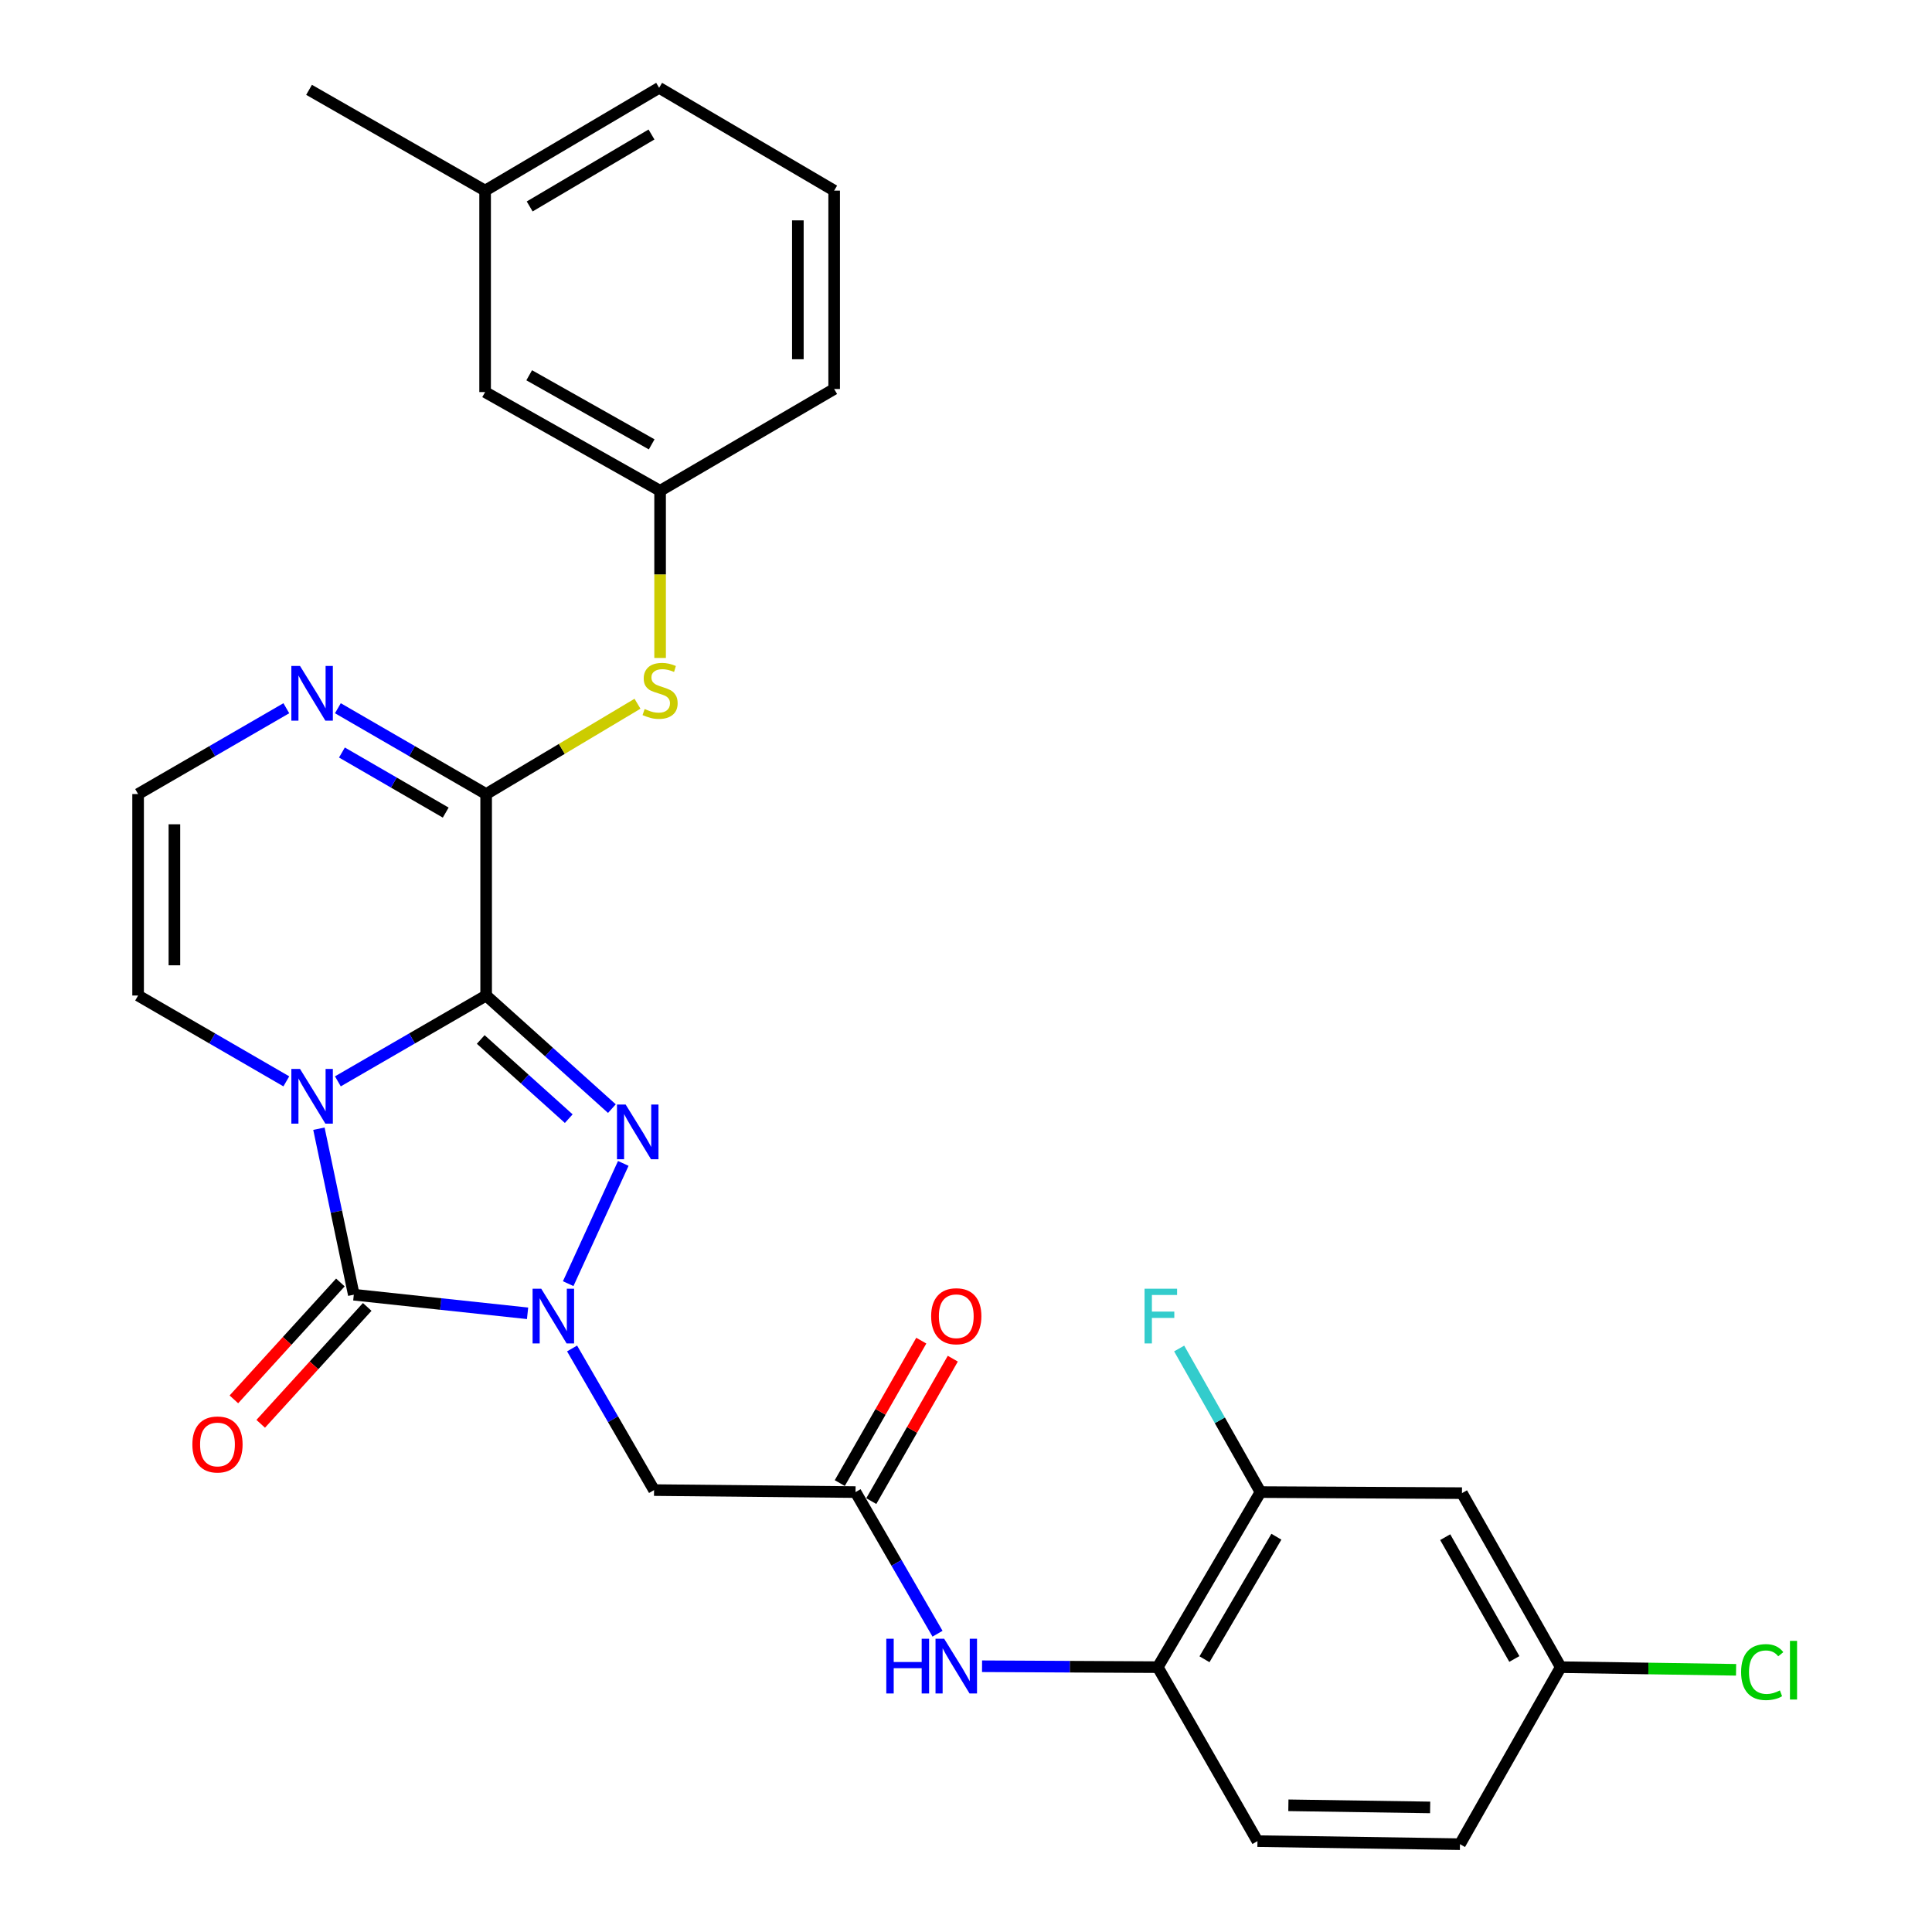 <?xml version='1.0' encoding='iso-8859-1'?>
<svg version='1.1' baseProfile='full'
              xmlns='http://www.w3.org/2000/svg'
                      xmlns:rdkit='http://www.rdkit.org/xml'
                      xmlns:xlink='http://www.w3.org/1999/xlink'
                  xml:space='preserve'
width='1000px' height='1000px' viewBox='0 0 1000 1000'>
<!-- END OF HEADER -->
<rect style='opacity:1.0;fill:#FFFFFF;stroke:none' width='1000' height='1000' x='0' y='0'> </rect>
<path class='bond-0' d='M 251.626,515.282 L 213.255,537.495' style='fill:none;fill-rule:evenodd;stroke:#000000;stroke-width:6px;stroke-linecap:butt;stroke-linejoin:miter;stroke-opacity:1' />
<path class='bond-0' d='M 213.255,537.495 L 174.885,559.707' style='fill:none;fill-rule:evenodd;stroke:#0000FF;stroke-width:6px;stroke-linecap:butt;stroke-linejoin:miter;stroke-opacity:1' />
<path class='bond-2' d='M 251.626,515.282 L 284.169,544.552' style='fill:none;fill-rule:evenodd;stroke:#000000;stroke-width:6px;stroke-linecap:butt;stroke-linejoin:miter;stroke-opacity:1' />
<path class='bond-2' d='M 284.169,544.552 L 316.712,573.822' style='fill:none;fill-rule:evenodd;stroke:#0000FF;stroke-width:6px;stroke-linecap:butt;stroke-linejoin:miter;stroke-opacity:1' />
<path class='bond-2' d='M 248.824,538.032 L 271.604,558.521' style='fill:none;fill-rule:evenodd;stroke:#000000;stroke-width:6px;stroke-linecap:butt;stroke-linejoin:miter;stroke-opacity:1' />
<path class='bond-2' d='M 271.604,558.521 L 294.384,579.011' style='fill:none;fill-rule:evenodd;stroke:#0000FF;stroke-width:6px;stroke-linecap:butt;stroke-linejoin:miter;stroke-opacity:1' />
<path class='bond-4' d='M 251.626,515.282 L 251.626,411.003' style='fill:none;fill-rule:evenodd;stroke:#000000;stroke-width:6px;stroke-linecap:butt;stroke-linejoin:miter;stroke-opacity:1' />
<path class='bond-3' d='M 165.071,584.215 L 174.1,627.174' style='fill:none;fill-rule:evenodd;stroke:#0000FF;stroke-width:6px;stroke-linecap:butt;stroke-linejoin:miter;stroke-opacity:1' />
<path class='bond-3' d='M 174.1,627.174 L 183.13,670.134' style='fill:none;fill-rule:evenodd;stroke:#000000;stroke-width:6px;stroke-linecap:butt;stroke-linejoin:miter;stroke-opacity:1' />
<path class='bond-9' d='M 148.201,559.706 L 109.842,537.494' style='fill:none;fill-rule:evenodd;stroke:#0000FF;stroke-width:6px;stroke-linecap:butt;stroke-linejoin:miter;stroke-opacity:1' />
<path class='bond-9' d='M 109.842,537.494 L 71.482,515.282' style='fill:none;fill-rule:evenodd;stroke:#000000;stroke-width:6px;stroke-linecap:butt;stroke-linejoin:miter;stroke-opacity:1' />
<path class='bond-1' d='M 294.095,664.416 L 322.612,602.175' style='fill:none;fill-rule:evenodd;stroke:#0000FF;stroke-width:6px;stroke-linecap:butt;stroke-linejoin:miter;stroke-opacity:1' />
<path class='bond-5' d='M 296.107,697.96 L 317.321,734.615' style='fill:none;fill-rule:evenodd;stroke:#0000FF;stroke-width:6px;stroke-linecap:butt;stroke-linejoin:miter;stroke-opacity:1' />
<path class='bond-5' d='M 317.321,734.615 L 338.535,771.27' style='fill:none;fill-rule:evenodd;stroke:#000000;stroke-width:6px;stroke-linecap:butt;stroke-linejoin:miter;stroke-opacity:1' />
<path class='bond-29' d='M 273.069,679.769 L 228.099,674.951' style='fill:none;fill-rule:evenodd;stroke:#0000FF;stroke-width:6px;stroke-linecap:butt;stroke-linejoin:miter;stroke-opacity:1' />
<path class='bond-29' d='M 228.099,674.951 L 183.13,670.134' style='fill:none;fill-rule:evenodd;stroke:#000000;stroke-width:6px;stroke-linecap:butt;stroke-linejoin:miter;stroke-opacity:1' />
<path class='bond-14' d='M 176.185,663.806 L 148.621,694.057' style='fill:none;fill-rule:evenodd;stroke:#000000;stroke-width:6px;stroke-linecap:butt;stroke-linejoin:miter;stroke-opacity:1' />
<path class='bond-14' d='M 148.621,694.057 L 121.057,724.309' style='fill:none;fill-rule:evenodd;stroke:#FF0000;stroke-width:6px;stroke-linecap:butt;stroke-linejoin:miter;stroke-opacity:1' />
<path class='bond-14' d='M 190.074,676.461 L 162.51,706.712' style='fill:none;fill-rule:evenodd;stroke:#000000;stroke-width:6px;stroke-linecap:butt;stroke-linejoin:miter;stroke-opacity:1' />
<path class='bond-14' d='M 162.51,706.712 L 134.945,736.963' style='fill:none;fill-rule:evenodd;stroke:#FF0000;stroke-width:6px;stroke-linecap:butt;stroke-linejoin:miter;stroke-opacity:1' />
<path class='bond-6' d='M 251.626,411.003 L 213.255,388.79' style='fill:none;fill-rule:evenodd;stroke:#000000;stroke-width:6px;stroke-linecap:butt;stroke-linejoin:miter;stroke-opacity:1' />
<path class='bond-6' d='M 213.255,388.79 L 174.885,366.577' style='fill:none;fill-rule:evenodd;stroke:#0000FF;stroke-width:6px;stroke-linecap:butt;stroke-linejoin:miter;stroke-opacity:1' />
<path class='bond-6' d='M 230.701,420.6 L 203.842,405.051' style='fill:none;fill-rule:evenodd;stroke:#000000;stroke-width:6px;stroke-linecap:butt;stroke-linejoin:miter;stroke-opacity:1' />
<path class='bond-6' d='M 203.842,405.051 L 176.983,389.502' style='fill:none;fill-rule:evenodd;stroke:#0000FF;stroke-width:6px;stroke-linecap:butt;stroke-linejoin:miter;stroke-opacity:1' />
<path class='bond-8' d='M 251.626,411.003 L 290.795,387.627' style='fill:none;fill-rule:evenodd;stroke:#000000;stroke-width:6px;stroke-linecap:butt;stroke-linejoin:miter;stroke-opacity:1' />
<path class='bond-8' d='M 290.795,387.627 L 329.965,364.25' style='fill:none;fill-rule:evenodd;stroke:#CCCC00;stroke-width:6px;stroke-linecap:butt;stroke-linejoin:miter;stroke-opacity:1' />
<path class='bond-7' d='M 338.535,771.27 L 442.824,772.303' style='fill:none;fill-rule:evenodd;stroke:#000000;stroke-width:6px;stroke-linecap:butt;stroke-linejoin:miter;stroke-opacity:1' />
<path class='bond-13' d='M 148.201,366.579 L 109.842,388.791' style='fill:none;fill-rule:evenodd;stroke:#0000FF;stroke-width:6px;stroke-linecap:butt;stroke-linejoin:miter;stroke-opacity:1' />
<path class='bond-13' d='M 109.842,388.791 L 71.482,411.003' style='fill:none;fill-rule:evenodd;stroke:#000000;stroke-width:6px;stroke-linecap:butt;stroke-linejoin:miter;stroke-opacity:1' />
<path class='bond-10' d='M 442.824,772.303 L 464.042,808.959' style='fill:none;fill-rule:evenodd;stroke:#000000;stroke-width:6px;stroke-linecap:butt;stroke-linejoin:miter;stroke-opacity:1' />
<path class='bond-10' d='M 464.042,808.959 L 485.26,845.614' style='fill:none;fill-rule:evenodd;stroke:#0000FF;stroke-width:6px;stroke-linecap:butt;stroke-linejoin:miter;stroke-opacity:1' />
<path class='bond-17' d='M 450.977,776.97 L 472.072,740.109' style='fill:none;fill-rule:evenodd;stroke:#000000;stroke-width:6px;stroke-linecap:butt;stroke-linejoin:miter;stroke-opacity:1' />
<path class='bond-17' d='M 472.072,740.109 L 493.167,703.249' style='fill:none;fill-rule:evenodd;stroke:#FF0000;stroke-width:6px;stroke-linecap:butt;stroke-linejoin:miter;stroke-opacity:1' />
<path class='bond-17' d='M 434.67,767.637 L 455.765,730.777' style='fill:none;fill-rule:evenodd;stroke:#000000;stroke-width:6px;stroke-linecap:butt;stroke-linejoin:miter;stroke-opacity:1' />
<path class='bond-17' d='M 455.765,730.777 L 476.86,693.916' style='fill:none;fill-rule:evenodd;stroke:#FF0000;stroke-width:6px;stroke-linecap:butt;stroke-linejoin:miter;stroke-opacity:1' />
<path class='bond-16' d='M 341.666,340.566 L 341.666,297.299' style='fill:none;fill-rule:evenodd;stroke:#CCCC00;stroke-width:6px;stroke-linecap:butt;stroke-linejoin:miter;stroke-opacity:1' />
<path class='bond-16' d='M 341.666,297.299 L 341.666,254.032' style='fill:none;fill-rule:evenodd;stroke:#000000;stroke-width:6px;stroke-linecap:butt;stroke-linejoin:miter;stroke-opacity:1' />
<path class='bond-30' d='M 71.482,515.282 L 71.482,411.003' style='fill:none;fill-rule:evenodd;stroke:#000000;stroke-width:6px;stroke-linecap:butt;stroke-linejoin:miter;stroke-opacity:1' />
<path class='bond-30' d='M 90.271,499.64 L 90.271,426.645' style='fill:none;fill-rule:evenodd;stroke:#000000;stroke-width:6px;stroke-linecap:butt;stroke-linejoin:miter;stroke-opacity:1' />
<path class='bond-11' d='M 508.31,862.445 L 553.786,862.682' style='fill:none;fill-rule:evenodd;stroke:#0000FF;stroke-width:6px;stroke-linecap:butt;stroke-linejoin:miter;stroke-opacity:1' />
<path class='bond-11' d='M 553.786,862.682 L 599.262,862.918' style='fill:none;fill-rule:evenodd;stroke:#000000;stroke-width:6px;stroke-linecap:butt;stroke-linejoin:miter;stroke-opacity:1' />
<path class='bond-12' d='M 599.262,862.918 L 652.424,772.303' style='fill:none;fill-rule:evenodd;stroke:#000000;stroke-width:6px;stroke-linecap:butt;stroke-linejoin:miter;stroke-opacity:1' />
<path class='bond-12' d='M 623.442,858.834 L 660.656,795.403' style='fill:none;fill-rule:evenodd;stroke:#000000;stroke-width:6px;stroke-linecap:butt;stroke-linejoin:miter;stroke-opacity:1' />
<path class='bond-18' d='M 599.262,862.918 L 650.859,952.969' style='fill:none;fill-rule:evenodd;stroke:#000000;stroke-width:6px;stroke-linecap:butt;stroke-linejoin:miter;stroke-opacity:1' />
<path class='bond-15' d='M 652.424,772.303 L 756.713,772.846' style='fill:none;fill-rule:evenodd;stroke:#000000;stroke-width:6px;stroke-linecap:butt;stroke-linejoin:miter;stroke-opacity:1' />
<path class='bond-20' d='M 652.424,772.303 L 631.381,735.14' style='fill:none;fill-rule:evenodd;stroke:#000000;stroke-width:6px;stroke-linecap:butt;stroke-linejoin:miter;stroke-opacity:1' />
<path class='bond-20' d='M 631.381,735.14 L 610.338,697.976' style='fill:none;fill-rule:evenodd;stroke:#33CCCC;stroke-width:6px;stroke-linecap:butt;stroke-linejoin:miter;stroke-opacity:1' />
<path class='bond-32' d='M 756.713,772.846 L 807.829,862.918' style='fill:none;fill-rule:evenodd;stroke:#000000;stroke-width:6px;stroke-linecap:butt;stroke-linejoin:miter;stroke-opacity:1' />
<path class='bond-32' d='M 748.04,795.631 L 783.821,858.681' style='fill:none;fill-rule:evenodd;stroke:#000000;stroke-width:6px;stroke-linecap:butt;stroke-linejoin:miter;stroke-opacity:1' />
<path class='bond-21' d='M 341.666,254.032 L 251.093,202.937' style='fill:none;fill-rule:evenodd;stroke:#000000;stroke-width:6px;stroke-linecap:butt;stroke-linejoin:miter;stroke-opacity:1' />
<path class='bond-21' d='M 337.312,230.003 L 273.911,194.237' style='fill:none;fill-rule:evenodd;stroke:#000000;stroke-width:6px;stroke-linecap:butt;stroke-linejoin:miter;stroke-opacity:1' />
<path class='bond-26' d='M 341.666,254.032 L 431.759,201.35' style='fill:none;fill-rule:evenodd;stroke:#000000;stroke-width:6px;stroke-linecap:butt;stroke-linejoin:miter;stroke-opacity:1' />
<path class='bond-22' d='M 650.859,952.969 L 755.68,954.545' style='fill:none;fill-rule:evenodd;stroke:#000000;stroke-width:6px;stroke-linecap:butt;stroke-linejoin:miter;stroke-opacity:1' />
<path class='bond-22' d='M 666.864,934.419 L 740.239,935.522' style='fill:none;fill-rule:evenodd;stroke:#000000;stroke-width:6px;stroke-linecap:butt;stroke-linejoin:miter;stroke-opacity:1' />
<path class='bond-19' d='M 807.829,862.918 L 755.68,954.545' style='fill:none;fill-rule:evenodd;stroke:#000000;stroke-width:6px;stroke-linecap:butt;stroke-linejoin:miter;stroke-opacity:1' />
<path class='bond-23' d='M 807.829,862.918 L 853.21,863.604' style='fill:none;fill-rule:evenodd;stroke:#000000;stroke-width:6px;stroke-linecap:butt;stroke-linejoin:miter;stroke-opacity:1' />
<path class='bond-23' d='M 853.21,863.604 L 898.591,864.29' style='fill:none;fill-rule:evenodd;stroke:#00CC00;stroke-width:6px;stroke-linecap:butt;stroke-linejoin:miter;stroke-opacity:1' />
<path class='bond-24' d='M 251.093,202.937 L 251.093,98.659' style='fill:none;fill-rule:evenodd;stroke:#000000;stroke-width:6px;stroke-linecap:butt;stroke-linejoin:miter;stroke-opacity:1' />
<path class='bond-28' d='M 251.093,98.659 L 159.967,46.498' style='fill:none;fill-rule:evenodd;stroke:#000000;stroke-width:6px;stroke-linecap:butt;stroke-linejoin:miter;stroke-opacity:1' />
<path class='bond-31' d='M 251.093,98.659 L 341.165,45.455' style='fill:none;fill-rule:evenodd;stroke:#000000;stroke-width:6px;stroke-linecap:butt;stroke-linejoin:miter;stroke-opacity:1' />
<path class='bond-31' d='M 274.16,106.855 L 337.21,69.613' style='fill:none;fill-rule:evenodd;stroke:#000000;stroke-width:6px;stroke-linecap:butt;stroke-linejoin:miter;stroke-opacity:1' />
<path class='bond-25' d='M 431.759,98.659 L 431.759,201.35' style='fill:none;fill-rule:evenodd;stroke:#000000;stroke-width:6px;stroke-linecap:butt;stroke-linejoin:miter;stroke-opacity:1' />
<path class='bond-25' d='M 412.97,114.062 L 412.97,185.947' style='fill:none;fill-rule:evenodd;stroke:#000000;stroke-width:6px;stroke-linecap:butt;stroke-linejoin:miter;stroke-opacity:1' />
<path class='bond-27' d='M 431.759,98.659 L 341.165,45.455' style='fill:none;fill-rule:evenodd;stroke:#000000;stroke-width:6px;stroke-linecap:butt;stroke-linejoin:miter;stroke-opacity:1' />
<path  class='atom-1' d='M 155.283 553.271
L 164.563 568.271
Q 165.483 569.751, 166.963 572.431
Q 168.443 575.111, 168.523 575.271
L 168.523 553.271
L 172.283 553.271
L 172.283 581.591
L 168.403 581.591
L 158.443 565.191
Q 157.283 563.271, 156.043 561.071
Q 154.843 558.871, 154.483 558.191
L 154.483 581.591
L 150.803 581.591
L 150.803 553.271
L 155.283 553.271
' fill='#0000FF'/>
<path  class='atom-2' d='M 280.146 667.038
L 289.426 682.038
Q 290.346 683.518, 291.826 686.198
Q 293.306 688.878, 293.386 689.038
L 293.386 667.038
L 297.146 667.038
L 297.146 695.358
L 293.266 695.358
L 283.306 678.958
Q 282.146 677.038, 280.906 674.838
Q 279.706 672.638, 279.346 671.958
L 279.346 695.358
L 275.666 695.358
L 275.666 667.038
L 280.146 667.038
' fill='#0000FF'/>
<path  class='atom-3' d='M 323.83 571.695
L 333.11 586.695
Q 334.03 588.175, 335.51 590.855
Q 336.99 593.535, 337.07 593.695
L 337.07 571.695
L 340.83 571.695
L 340.83 600.015
L 336.95 600.015
L 326.99 583.615
Q 325.83 581.695, 324.59 579.495
Q 323.39 577.295, 323.03 576.615
L 323.03 600.015
L 319.35 600.015
L 319.35 571.695
L 323.83 571.695
' fill='#0000FF'/>
<path  class='atom-7' d='M 155.283 344.694
L 164.563 359.694
Q 165.483 361.174, 166.963 363.854
Q 168.443 366.534, 168.523 366.694
L 168.523 344.694
L 172.283 344.694
L 172.283 373.014
L 168.403 373.014
L 158.443 356.614
Q 157.283 354.694, 156.043 352.494
Q 154.843 350.294, 154.483 349.614
L 154.483 373.014
L 150.803 373.014
L 150.803 344.694
L 155.283 344.694
' fill='#0000FF'/>
<path  class='atom-9' d='M 333.666 366.987
Q 333.986 367.107, 335.306 367.667
Q 336.626 368.227, 338.066 368.587
Q 339.546 368.907, 340.986 368.907
Q 343.666 368.907, 345.226 367.627
Q 346.786 366.307, 346.786 364.027
Q 346.786 362.467, 345.986 361.507
Q 345.226 360.547, 344.026 360.027
Q 342.826 359.507, 340.826 358.907
Q 338.306 358.147, 336.786 357.427
Q 335.306 356.707, 334.226 355.187
Q 333.186 353.667, 333.186 351.107
Q 333.186 347.547, 335.586 345.347
Q 338.026 343.147, 342.826 343.147
Q 346.106 343.147, 349.826 344.707
L 348.906 347.787
Q 345.506 346.387, 342.946 346.387
Q 340.186 346.387, 338.666 347.547
Q 337.146 348.667, 337.186 350.627
Q 337.186 352.147, 337.946 353.067
Q 338.746 353.987, 339.866 354.507
Q 341.026 355.027, 342.946 355.627
Q 345.506 356.427, 347.026 357.227
Q 348.546 358.027, 349.626 359.667
Q 350.746 361.267, 350.746 364.027
Q 350.746 367.947, 348.106 370.067
Q 345.506 372.147, 341.146 372.147
Q 338.626 372.147, 336.706 371.587
Q 334.826 371.067, 332.586 370.147
L 333.666 366.987
' fill='#CCCC00'/>
<path  class='atom-11' d='M 458.743 848.215
L 462.583 848.215
L 462.583 860.255
L 477.063 860.255
L 477.063 848.215
L 480.903 848.215
L 480.903 876.535
L 477.063 876.535
L 477.063 863.455
L 462.583 863.455
L 462.583 876.535
L 458.743 876.535
L 458.743 848.215
' fill='#0000FF'/>
<path  class='atom-11' d='M 488.703 848.215
L 497.983 863.215
Q 498.903 864.695, 500.383 867.375
Q 501.863 870.055, 501.943 870.215
L 501.943 848.215
L 505.703 848.215
L 505.703 876.535
L 501.823 876.535
L 491.863 860.135
Q 490.703 858.215, 489.463 856.015
Q 488.263 853.815, 487.903 853.135
L 487.903 876.535
L 484.223 876.535
L 484.223 848.215
L 488.703 848.215
' fill='#0000FF'/>
<path  class='atom-15' d='M 99.567 747.655
Q 99.567 740.855, 102.927 737.055
Q 106.287 733.255, 112.567 733.255
Q 118.847 733.255, 122.207 737.055
Q 125.567 740.855, 125.567 747.655
Q 125.567 754.535, 122.167 758.455
Q 118.767 762.335, 112.567 762.335
Q 106.327 762.335, 102.927 758.455
Q 99.567 754.575, 99.567 747.655
M 112.567 759.135
Q 116.887 759.135, 119.207 756.255
Q 121.567 753.335, 121.567 747.655
Q 121.567 742.095, 119.207 739.295
Q 116.887 736.455, 112.567 736.455
Q 108.247 736.455, 105.887 739.255
Q 103.567 742.055, 103.567 747.655
Q 103.567 753.375, 105.887 756.255
Q 108.247 759.135, 112.567 759.135
' fill='#FF0000'/>
<path  class='atom-18' d='M 481.963 681.278
Q 481.963 674.478, 485.323 670.678
Q 488.683 666.878, 494.963 666.878
Q 501.243 666.878, 504.603 670.678
Q 507.963 674.478, 507.963 681.278
Q 507.963 688.158, 504.563 692.078
Q 501.163 695.958, 494.963 695.958
Q 488.723 695.958, 485.323 692.078
Q 481.963 688.198, 481.963 681.278
M 494.963 692.758
Q 499.283 692.758, 501.603 689.878
Q 503.963 686.958, 503.963 681.278
Q 503.963 675.718, 501.603 672.918
Q 499.283 670.078, 494.963 670.078
Q 490.643 670.078, 488.283 672.878
Q 485.963 675.678, 485.963 681.278
Q 485.963 686.998, 488.283 689.878
Q 490.643 692.758, 494.963 692.758
' fill='#FF0000'/>
<path  class='atom-21' d='M 592.418 667.038
L 609.258 667.038
L 609.258 670.278
L 596.218 670.278
L 596.218 678.878
L 607.818 678.878
L 607.818 682.158
L 596.218 682.158
L 596.218 695.358
L 592.418 695.358
L 592.418 667.038
' fill='#33CCCC'/>
<path  class='atom-24' d='M 901.198 865.474
Q 901.198 858.434, 904.478 854.754
Q 907.798 851.034, 914.078 851.034
Q 919.918 851.034, 923.038 855.154
L 920.398 857.314
Q 918.118 854.314, 914.078 854.314
Q 909.798 854.314, 907.518 857.194
Q 905.278 860.034, 905.278 865.474
Q 905.278 871.074, 907.598 873.954
Q 909.958 876.834, 914.518 876.834
Q 917.638 876.834, 921.278 874.954
L 922.398 877.954
Q 920.918 878.914, 918.678 879.474
Q 916.438 880.034, 913.958 880.034
Q 907.798 880.034, 904.478 876.274
Q 901.198 872.514, 901.198 865.474
' fill='#00CC00'/>
<path  class='atom-24' d='M 926.478 849.314
L 930.158 849.314
L 930.158 879.674
L 926.478 879.674
L 926.478 849.314
' fill='#00CC00'/>
</svg>
